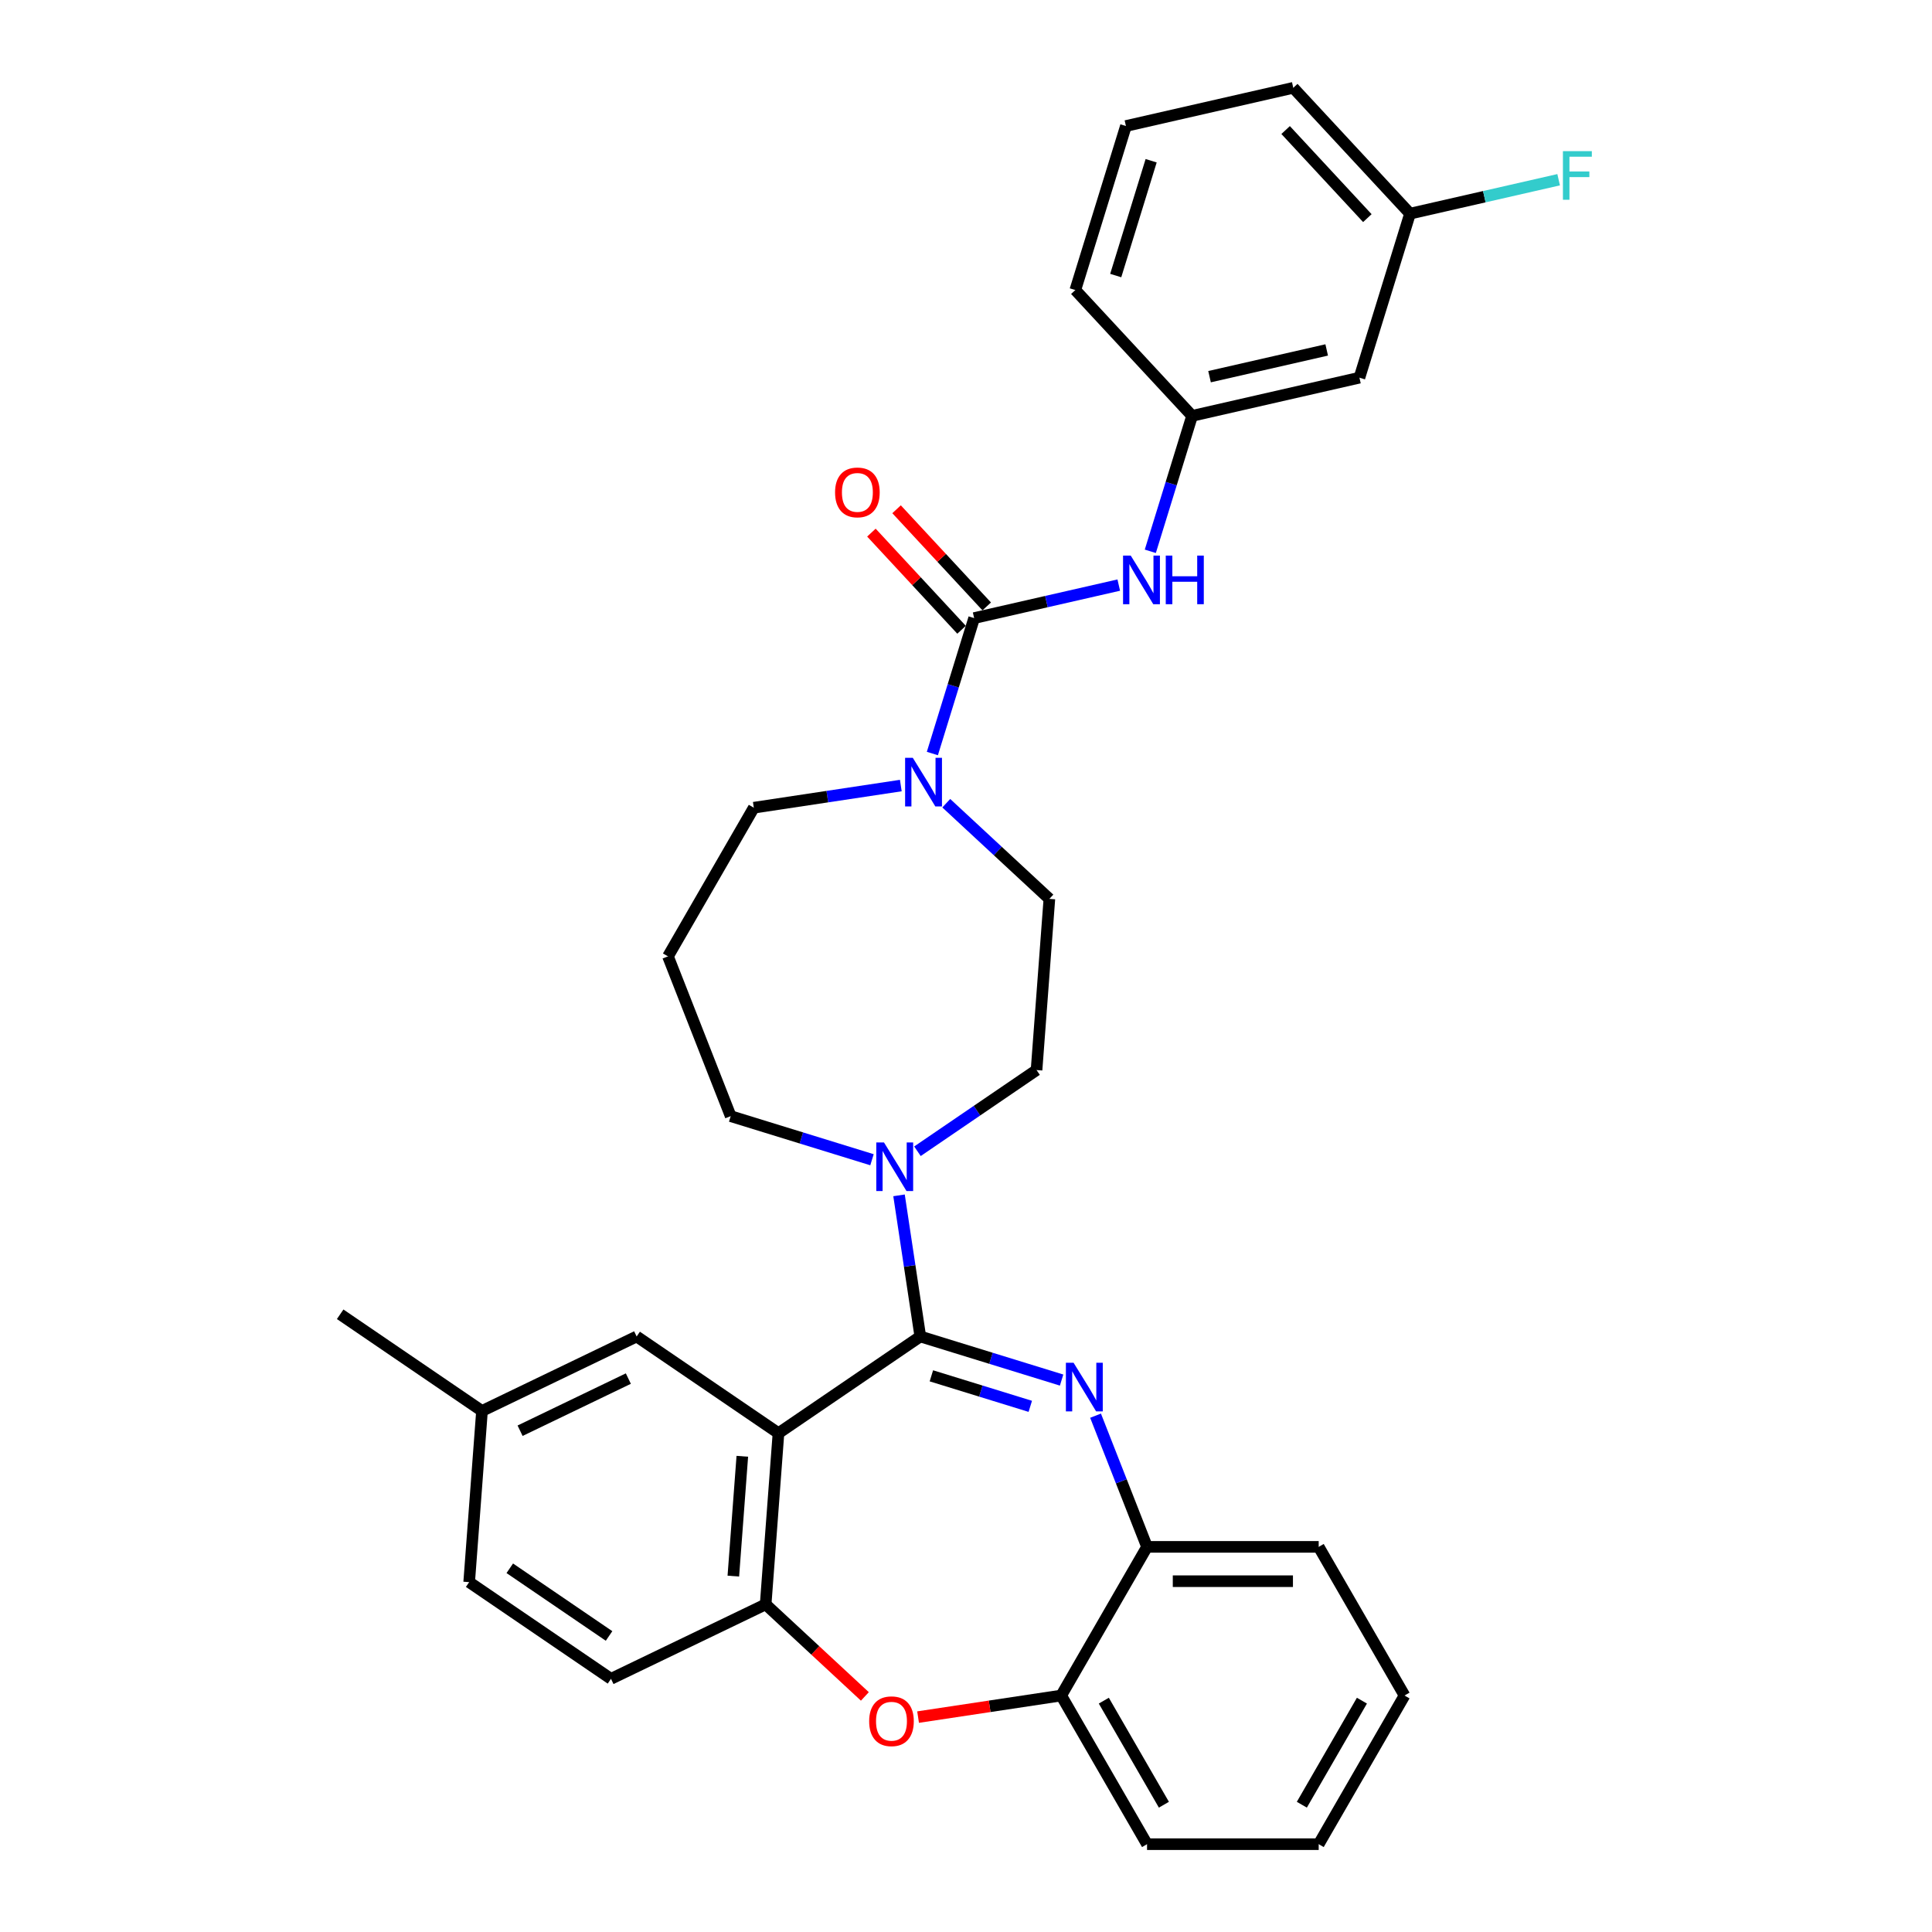 <?xml version='1.0' encoding='iso-8859-1'?>
<svg version='1.1' baseProfile='full'
              xmlns='http://www.w3.org/2000/svg'
                      xmlns:rdkit='http://www.rdkit.org/xml'
                      xmlns:xlink='http://www.w3.org/1999/xlink'
                  xml:space='preserve'
width='1000px' height='1000px' viewBox='0 0 1000 1000'>
<!-- END OF HEADER -->
<rect style='opacity:1.0;fill:#FFFFFF;stroke:none' width='1000' height='1000' x='0' y='0'> </rect>
<path class='bond-0' d='M 703.641,195.485 L 617.021,215.255' style='fill:none;fill-rule:evenodd;stroke:#000000;stroke-width:6px;stroke-linecap:butt;stroke-linejoin:miter;stroke-opacity:1' />
<path class='bond-0' d='M 686.694,181.126 L 626.06,194.966' style='fill:none;fill-rule:evenodd;stroke:#000000;stroke-width:6px;stroke-linecap:butt;stroke-linejoin:miter;stroke-opacity:1' />
<path class='bond-1' d='M 703.641,195.485 L 729.829,110.584' style='fill:none;fill-rule:evenodd;stroke:#000000;stroke-width:6px;stroke-linecap:butt;stroke-linejoin:miter;stroke-opacity:1' />
<path class='bond-2' d='M 489.787,415.741 L 516.471,440.5' style='fill:none;fill-rule:evenodd;stroke:#0000FF;stroke-width:6px;stroke-linecap:butt;stroke-linejoin:miter;stroke-opacity:1' />
<path class='bond-2' d='M 516.471,440.5 L 543.154,465.258' style='fill:none;fill-rule:evenodd;stroke:#000000;stroke-width:6px;stroke-linecap:butt;stroke-linejoin:miter;stroke-opacity:1' />
<path class='bond-3' d='M 482.59,390.025 L 493.401,354.975' style='fill:none;fill-rule:evenodd;stroke:#0000FF;stroke-width:6px;stroke-linecap:butt;stroke-linejoin:miter;stroke-opacity:1' />
<path class='bond-3' d='M 493.401,354.975 L 504.212,319.926' style='fill:none;fill-rule:evenodd;stroke:#000000;stroke-width:6px;stroke-linecap:butt;stroke-linejoin:miter;stroke-opacity:1' />
<path class='bond-4' d='M 466.261,406.6 L 428.215,412.334' style='fill:none;fill-rule:evenodd;stroke:#0000FF;stroke-width:6px;stroke-linecap:butt;stroke-linejoin:miter;stroke-opacity:1' />
<path class='bond-4' d='M 428.215,412.334 L 390.169,418.069' style='fill:none;fill-rule:evenodd;stroke:#000000;stroke-width:6px;stroke-linecap:butt;stroke-linejoin:miter;stroke-opacity:1' />
<path class='bond-5' d='M 510.725,313.883 L 487.395,288.739' style='fill:none;fill-rule:evenodd;stroke:#000000;stroke-width:6px;stroke-linecap:butt;stroke-linejoin:miter;stroke-opacity:1' />
<path class='bond-5' d='M 487.395,288.739 L 464.065,263.595' style='fill:none;fill-rule:evenodd;stroke:#FF0000;stroke-width:6px;stroke-linecap:butt;stroke-linejoin:miter;stroke-opacity:1' />
<path class='bond-5' d='M 497.699,325.969 L 474.369,300.825' style='fill:none;fill-rule:evenodd;stroke:#000000;stroke-width:6px;stroke-linecap:butt;stroke-linejoin:miter;stroke-opacity:1' />
<path class='bond-5' d='M 474.369,300.825 L 451.039,275.681' style='fill:none;fill-rule:evenodd;stroke:#FF0000;stroke-width:6px;stroke-linecap:butt;stroke-linejoin:miter;stroke-opacity:1' />
<path class='bond-6' d='M 504.212,319.926 L 541.641,311.383' style='fill:none;fill-rule:evenodd;stroke:#000000;stroke-width:6px;stroke-linecap:butt;stroke-linejoin:miter;stroke-opacity:1' />
<path class='bond-6' d='M 541.641,311.383 L 579.069,302.841' style='fill:none;fill-rule:evenodd;stroke:#0000FF;stroke-width:6px;stroke-linecap:butt;stroke-linejoin:miter;stroke-opacity:1' />
<path class='bond-7' d='M 595.398,285.354 L 606.209,250.305' style='fill:none;fill-rule:evenodd;stroke:#0000FF;stroke-width:6px;stroke-linecap:butt;stroke-linejoin:miter;stroke-opacity:1' />
<path class='bond-7' d='M 606.209,250.305 L 617.021,215.255' style='fill:none;fill-rule:evenodd;stroke:#000000;stroke-width:6px;stroke-linecap:butt;stroke-linejoin:miter;stroke-opacity:1' />
<path class='bond-8' d='M 617.021,215.255 L 556.589,150.125' style='fill:none;fill-rule:evenodd;stroke:#000000;stroke-width:6px;stroke-linecap:butt;stroke-linejoin:miter;stroke-opacity:1' />
<path class='bond-9' d='M 729.829,110.584 L 768.288,101.806' style='fill:none;fill-rule:evenodd;stroke:#000000;stroke-width:6px;stroke-linecap:butt;stroke-linejoin:miter;stroke-opacity:1' />
<path class='bond-9' d='M 768.288,101.806 L 806.747,93.028' style='fill:none;fill-rule:evenodd;stroke:#33CCCC;stroke-width:6px;stroke-linecap:butt;stroke-linejoin:miter;stroke-opacity:1' />
<path class='bond-10' d='M 729.829,110.584 L 669.397,45.455' style='fill:none;fill-rule:evenodd;stroke:#000000;stroke-width:6px;stroke-linecap:butt;stroke-linejoin:miter;stroke-opacity:1' />
<path class='bond-10' d='M 707.738,112.901 L 665.436,67.31' style='fill:none;fill-rule:evenodd;stroke:#000000;stroke-width:6px;stroke-linecap:butt;stroke-linejoin:miter;stroke-opacity:1' />
<path class='bond-11' d='M 726.979,877.601 L 682.555,954.545' style='fill:none;fill-rule:evenodd;stroke:#000000;stroke-width:6px;stroke-linecap:butt;stroke-linejoin:miter;stroke-opacity:1' />
<path class='bond-11' d='M 704.926,880.258 L 673.829,934.119' style='fill:none;fill-rule:evenodd;stroke:#000000;stroke-width:6px;stroke-linecap:butt;stroke-linejoin:miter;stroke-opacity:1' />
<path class='bond-12' d='M 726.979,877.601 L 682.555,800.657' style='fill:none;fill-rule:evenodd;stroke:#000000;stroke-width:6px;stroke-linecap:butt;stroke-linejoin:miter;stroke-opacity:1' />
<path class='bond-13' d='M 682.555,954.545 L 593.707,954.545' style='fill:none;fill-rule:evenodd;stroke:#000000;stroke-width:6px;stroke-linecap:butt;stroke-linejoin:miter;stroke-opacity:1' />
<path class='bond-14' d='M 593.707,954.545 L 549.283,877.601' style='fill:none;fill-rule:evenodd;stroke:#000000;stroke-width:6px;stroke-linecap:butt;stroke-linejoin:miter;stroke-opacity:1' />
<path class='bond-14' d='M 602.432,934.119 L 571.336,880.258' style='fill:none;fill-rule:evenodd;stroke:#000000;stroke-width:6px;stroke-linecap:butt;stroke-linejoin:miter;stroke-opacity:1' />
<path class='bond-15' d='M 682.555,800.657 L 593.707,800.657' style='fill:none;fill-rule:evenodd;stroke:#000000;stroke-width:6px;stroke-linecap:butt;stroke-linejoin:miter;stroke-opacity:1' />
<path class='bond-15' d='M 669.228,818.426 L 607.034,818.426' style='fill:none;fill-rule:evenodd;stroke:#000000;stroke-width:6px;stroke-linecap:butt;stroke-linejoin:miter;stroke-opacity:1' />
<path class='bond-16' d='M 549.283,877.601 L 593.707,800.657' style='fill:none;fill-rule:evenodd;stroke:#000000;stroke-width:6px;stroke-linecap:butt;stroke-linejoin:miter;stroke-opacity:1' />
<path class='bond-17' d='M 549.283,877.601 L 512.241,883.184' style='fill:none;fill-rule:evenodd;stroke:#000000;stroke-width:6px;stroke-linecap:butt;stroke-linejoin:miter;stroke-opacity:1' />
<path class='bond-17' d='M 512.241,883.184 L 475.199,888.767' style='fill:none;fill-rule:evenodd;stroke:#FF0000;stroke-width:6px;stroke-linecap:butt;stroke-linejoin:miter;stroke-opacity:1' />
<path class='bond-18' d='M 593.707,800.657 L 580.382,766.705' style='fill:none;fill-rule:evenodd;stroke:#000000;stroke-width:6px;stroke-linecap:butt;stroke-linejoin:miter;stroke-opacity:1' />
<path class='bond-18' d='M 580.382,766.705 L 567.057,732.753' style='fill:none;fill-rule:evenodd;stroke:#0000FF;stroke-width:6px;stroke-linecap:butt;stroke-linejoin:miter;stroke-opacity:1' />
<path class='bond-19' d='M 549.484,714.322 L 512.916,703.042' style='fill:none;fill-rule:evenodd;stroke:#0000FF;stroke-width:6px;stroke-linecap:butt;stroke-linejoin:miter;stroke-opacity:1' />
<path class='bond-19' d='M 512.916,703.042 L 476.347,691.763' style='fill:none;fill-rule:evenodd;stroke:#000000;stroke-width:6px;stroke-linecap:butt;stroke-linejoin:miter;stroke-opacity:1' />
<path class='bond-19' d='M 533.276,727.918 L 507.678,720.023' style='fill:none;fill-rule:evenodd;stroke:#0000FF;stroke-width:6px;stroke-linecap:butt;stroke-linejoin:miter;stroke-opacity:1' />
<path class='bond-19' d='M 507.678,720.023 L 482.08,712.127' style='fill:none;fill-rule:evenodd;stroke:#000000;stroke-width:6px;stroke-linecap:butt;stroke-linejoin:miter;stroke-opacity:1' />
<path class='bond-20' d='M 447.657,878.065 L 421.977,854.238' style='fill:none;fill-rule:evenodd;stroke:#FF0000;stroke-width:6px;stroke-linecap:butt;stroke-linejoin:miter;stroke-opacity:1' />
<path class='bond-20' d='M 421.977,854.238 L 396.298,830.411' style='fill:none;fill-rule:evenodd;stroke:#000000;stroke-width:6px;stroke-linecap:butt;stroke-linejoin:miter;stroke-opacity:1' />
<path class='bond-21' d='M 476.347,691.763 L 402.938,741.812' style='fill:none;fill-rule:evenodd;stroke:#000000;stroke-width:6px;stroke-linecap:butt;stroke-linejoin:miter;stroke-opacity:1' />
<path class='bond-22' d='M 476.347,691.763 L 470.842,655.236' style='fill:none;fill-rule:evenodd;stroke:#000000;stroke-width:6px;stroke-linecap:butt;stroke-linejoin:miter;stroke-opacity:1' />
<path class='bond-22' d='M 470.842,655.236 L 465.336,618.709' style='fill:none;fill-rule:evenodd;stroke:#0000FF;stroke-width:6px;stroke-linecap:butt;stroke-linejoin:miter;stroke-opacity:1' />
<path class='bond-23' d='M 402.938,741.812 L 396.298,830.411' style='fill:none;fill-rule:evenodd;stroke:#000000;stroke-width:6px;stroke-linecap:butt;stroke-linejoin:miter;stroke-opacity:1' />
<path class='bond-23' d='M 384.222,753.774 L 379.574,815.794' style='fill:none;fill-rule:evenodd;stroke:#000000;stroke-width:6px;stroke-linecap:butt;stroke-linejoin:miter;stroke-opacity:1' />
<path class='bond-24' d='M 402.938,741.812 L 329.528,691.763' style='fill:none;fill-rule:evenodd;stroke:#000000;stroke-width:6px;stroke-linecap:butt;stroke-linejoin:miter;stroke-opacity:1' />
<path class='bond-25' d='M 396.298,830.411 L 316.249,868.961' style='fill:none;fill-rule:evenodd;stroke:#000000;stroke-width:6px;stroke-linecap:butt;stroke-linejoin:miter;stroke-opacity:1' />
<path class='bond-26' d='M 316.249,868.961 L 242.84,818.911' style='fill:none;fill-rule:evenodd;stroke:#000000;stroke-width:6px;stroke-linecap:butt;stroke-linejoin:miter;stroke-opacity:1' />
<path class='bond-26' d='M 315.248,846.772 L 263.861,811.737' style='fill:none;fill-rule:evenodd;stroke:#000000;stroke-width:6px;stroke-linecap:butt;stroke-linejoin:miter;stroke-opacity:1' />
<path class='bond-27' d='M 242.84,818.911 L 249.479,730.312' style='fill:none;fill-rule:evenodd;stroke:#000000;stroke-width:6px;stroke-linecap:butt;stroke-linejoin:miter;stroke-opacity:1' />
<path class='bond-28' d='M 249.479,730.312 L 176.07,680.262' style='fill:none;fill-rule:evenodd;stroke:#000000;stroke-width:6px;stroke-linecap:butt;stroke-linejoin:miter;stroke-opacity:1' />
<path class='bond-29' d='M 249.479,730.312 L 329.528,691.763' style='fill:none;fill-rule:evenodd;stroke:#000000;stroke-width:6px;stroke-linecap:butt;stroke-linejoin:miter;stroke-opacity:1' />
<path class='bond-29' d='M 269.197,740.539 L 325.231,713.555' style='fill:none;fill-rule:evenodd;stroke:#000000;stroke-width:6px;stroke-linecap:butt;stroke-linejoin:miter;stroke-opacity:1' />
<path class='bond-30' d='M 474.868,595.887 L 505.691,574.872' style='fill:none;fill-rule:evenodd;stroke:#0000FF;stroke-width:6px;stroke-linecap:butt;stroke-linejoin:miter;stroke-opacity:1' />
<path class='bond-30' d='M 505.691,574.872 L 536.514,553.858' style='fill:none;fill-rule:evenodd;stroke:#000000;stroke-width:6px;stroke-linecap:butt;stroke-linejoin:miter;stroke-opacity:1' />
<path class='bond-31' d='M 451.342,600.279 L 414.773,588.999' style='fill:none;fill-rule:evenodd;stroke:#0000FF;stroke-width:6px;stroke-linecap:butt;stroke-linejoin:miter;stroke-opacity:1' />
<path class='bond-31' d='M 414.773,588.999 L 378.205,577.719' style='fill:none;fill-rule:evenodd;stroke:#000000;stroke-width:6px;stroke-linecap:butt;stroke-linejoin:miter;stroke-opacity:1' />
<path class='bond-32' d='M 345.745,495.013 L 378.205,577.719' style='fill:none;fill-rule:evenodd;stroke:#000000;stroke-width:6px;stroke-linecap:butt;stroke-linejoin:miter;stroke-opacity:1' />
<path class='bond-33' d='M 345.745,495.013 L 390.169,418.069' style='fill:none;fill-rule:evenodd;stroke:#000000;stroke-width:6px;stroke-linecap:butt;stroke-linejoin:miter;stroke-opacity:1' />
<path class='bond-34' d='M 536.514,553.858 L 543.154,465.258' style='fill:none;fill-rule:evenodd;stroke:#000000;stroke-width:6px;stroke-linecap:butt;stroke-linejoin:miter;stroke-opacity:1' />
<path class='bond-35' d='M 582.777,65.225 L 556.589,150.125' style='fill:none;fill-rule:evenodd;stroke:#000000;stroke-width:6px;stroke-linecap:butt;stroke-linejoin:miter;stroke-opacity:1' />
<path class='bond-35' d='M 595.829,83.198 L 577.497,142.628' style='fill:none;fill-rule:evenodd;stroke:#000000;stroke-width:6px;stroke-linecap:butt;stroke-linejoin:miter;stroke-opacity:1' />
<path class='bond-36' d='M 582.777,65.225 L 669.397,45.455' style='fill:none;fill-rule:evenodd;stroke:#000000;stroke-width:6px;stroke-linecap:butt;stroke-linejoin:miter;stroke-opacity:1' />
<path  class='atom-1' d='M 472.462 392.246
L 480.707 405.573
Q 481.525 406.888, 482.84 409.269
Q 484.154 411.65, 484.226 411.792
L 484.226 392.246
L 487.566 392.246
L 487.566 417.407
L 484.119 417.407
L 475.27 402.836
Q 474.239 401.131, 473.137 399.176
Q 472.071 397.221, 471.751 396.617
L 471.751 417.407
L 468.482 417.407
L 468.482 392.246
L 472.462 392.246
' fill='#0000FF'/>
<path  class='atom-3' d='M 432.23 254.867
Q 432.23 248.826, 435.216 245.45
Q 438.201 242.073, 443.781 242.073
Q 449.36 242.073, 452.345 245.45
Q 455.331 248.826, 455.331 254.867
Q 455.331 260.98, 452.31 264.463
Q 449.289 267.91, 443.781 267.91
Q 438.236 267.91, 435.216 264.463
Q 432.23 261.016, 432.23 254.867
M 443.781 265.067
Q 447.619 265.067, 449.68 262.508
Q 451.777 259.914, 451.777 254.867
Q 451.777 249.927, 449.68 247.44
Q 447.619 244.916, 443.781 244.916
Q 439.942 244.916, 437.846 247.404
Q 435.784 249.892, 435.784 254.867
Q 435.784 259.949, 437.846 262.508
Q 439.942 265.067, 443.781 265.067
' fill='#FF0000'/>
<path  class='atom-4' d='M 585.271 287.575
L 593.516 300.902
Q 594.333 302.217, 595.648 304.598
Q 596.963 306.979, 597.034 307.121
L 597.034 287.575
L 600.375 287.575
L 600.375 312.737
L 596.927 312.737
L 588.078 298.166
Q 587.047 296.46, 585.946 294.505
Q 584.88 292.55, 584.56 291.946
L 584.56 312.737
L 581.29 312.737
L 581.29 287.575
L 585.271 287.575
' fill='#0000FF'/>
<path  class='atom-4' d='M 603.395 287.575
L 606.807 287.575
L 606.807 298.272
L 619.672 298.272
L 619.672 287.575
L 623.084 287.575
L 623.084 312.737
L 619.672 312.737
L 619.672 301.115
L 606.807 301.115
L 606.807 312.737
L 603.395 312.737
L 603.395 287.575
' fill='#0000FF'/>
<path  class='atom-13' d='M 555.686 705.37
L 563.931 718.697
Q 564.748 720.012, 566.063 722.393
Q 567.378 724.774, 567.449 724.917
L 567.449 705.37
L 570.79 705.37
L 570.79 730.532
L 567.342 730.532
L 558.493 715.961
Q 557.463 714.255, 556.361 712.3
Q 555.295 710.345, 554.975 709.741
L 554.975 730.532
L 551.705 730.532
L 551.705 705.37
L 555.686 705.37
' fill='#0000FF'/>
<path  class='atom-14' d='M 449.878 890.914
Q 449.878 884.873, 452.863 881.496
Q 455.848 878.12, 461.428 878.12
Q 467.008 878.12, 469.993 881.496
Q 472.978 884.873, 472.978 890.914
Q 472.978 897.027, 469.957 900.51
Q 466.937 903.957, 461.428 903.957
Q 455.884 903.957, 452.863 900.51
Q 449.878 897.063, 449.878 890.914
M 461.428 901.114
Q 465.266 901.114, 467.327 898.555
Q 469.424 895.961, 469.424 890.914
Q 469.424 885.974, 467.327 883.487
Q 465.266 880.963, 461.428 880.963
Q 457.59 880.963, 455.493 883.451
Q 453.432 885.939, 453.432 890.914
Q 453.432 895.996, 455.493 898.555
Q 457.59 901.114, 461.428 901.114
' fill='#FF0000'/>
<path  class='atom-22' d='M 457.543 591.326
L 465.788 604.654
Q 466.606 605.969, 467.921 608.35
Q 469.235 610.731, 469.307 610.873
L 469.307 591.326
L 472.647 591.326
L 472.647 616.488
L 469.2 616.488
L 460.351 601.917
Q 459.32 600.211, 458.218 598.257
Q 457.152 596.302, 456.832 595.698
L 456.832 616.488
L 453.563 616.488
L 453.563 591.326
L 457.543 591.326
' fill='#0000FF'/>
<path  class='atom-29' d='M 808.968 78.233
L 823.93 78.233
L 823.93 81.112
L 812.344 81.112
L 812.344 88.753
L 822.651 88.753
L 822.651 91.667
L 812.344 91.667
L 812.344 103.395
L 808.968 103.395
L 808.968 78.233
' fill='#33CCCC'/>
</svg>
